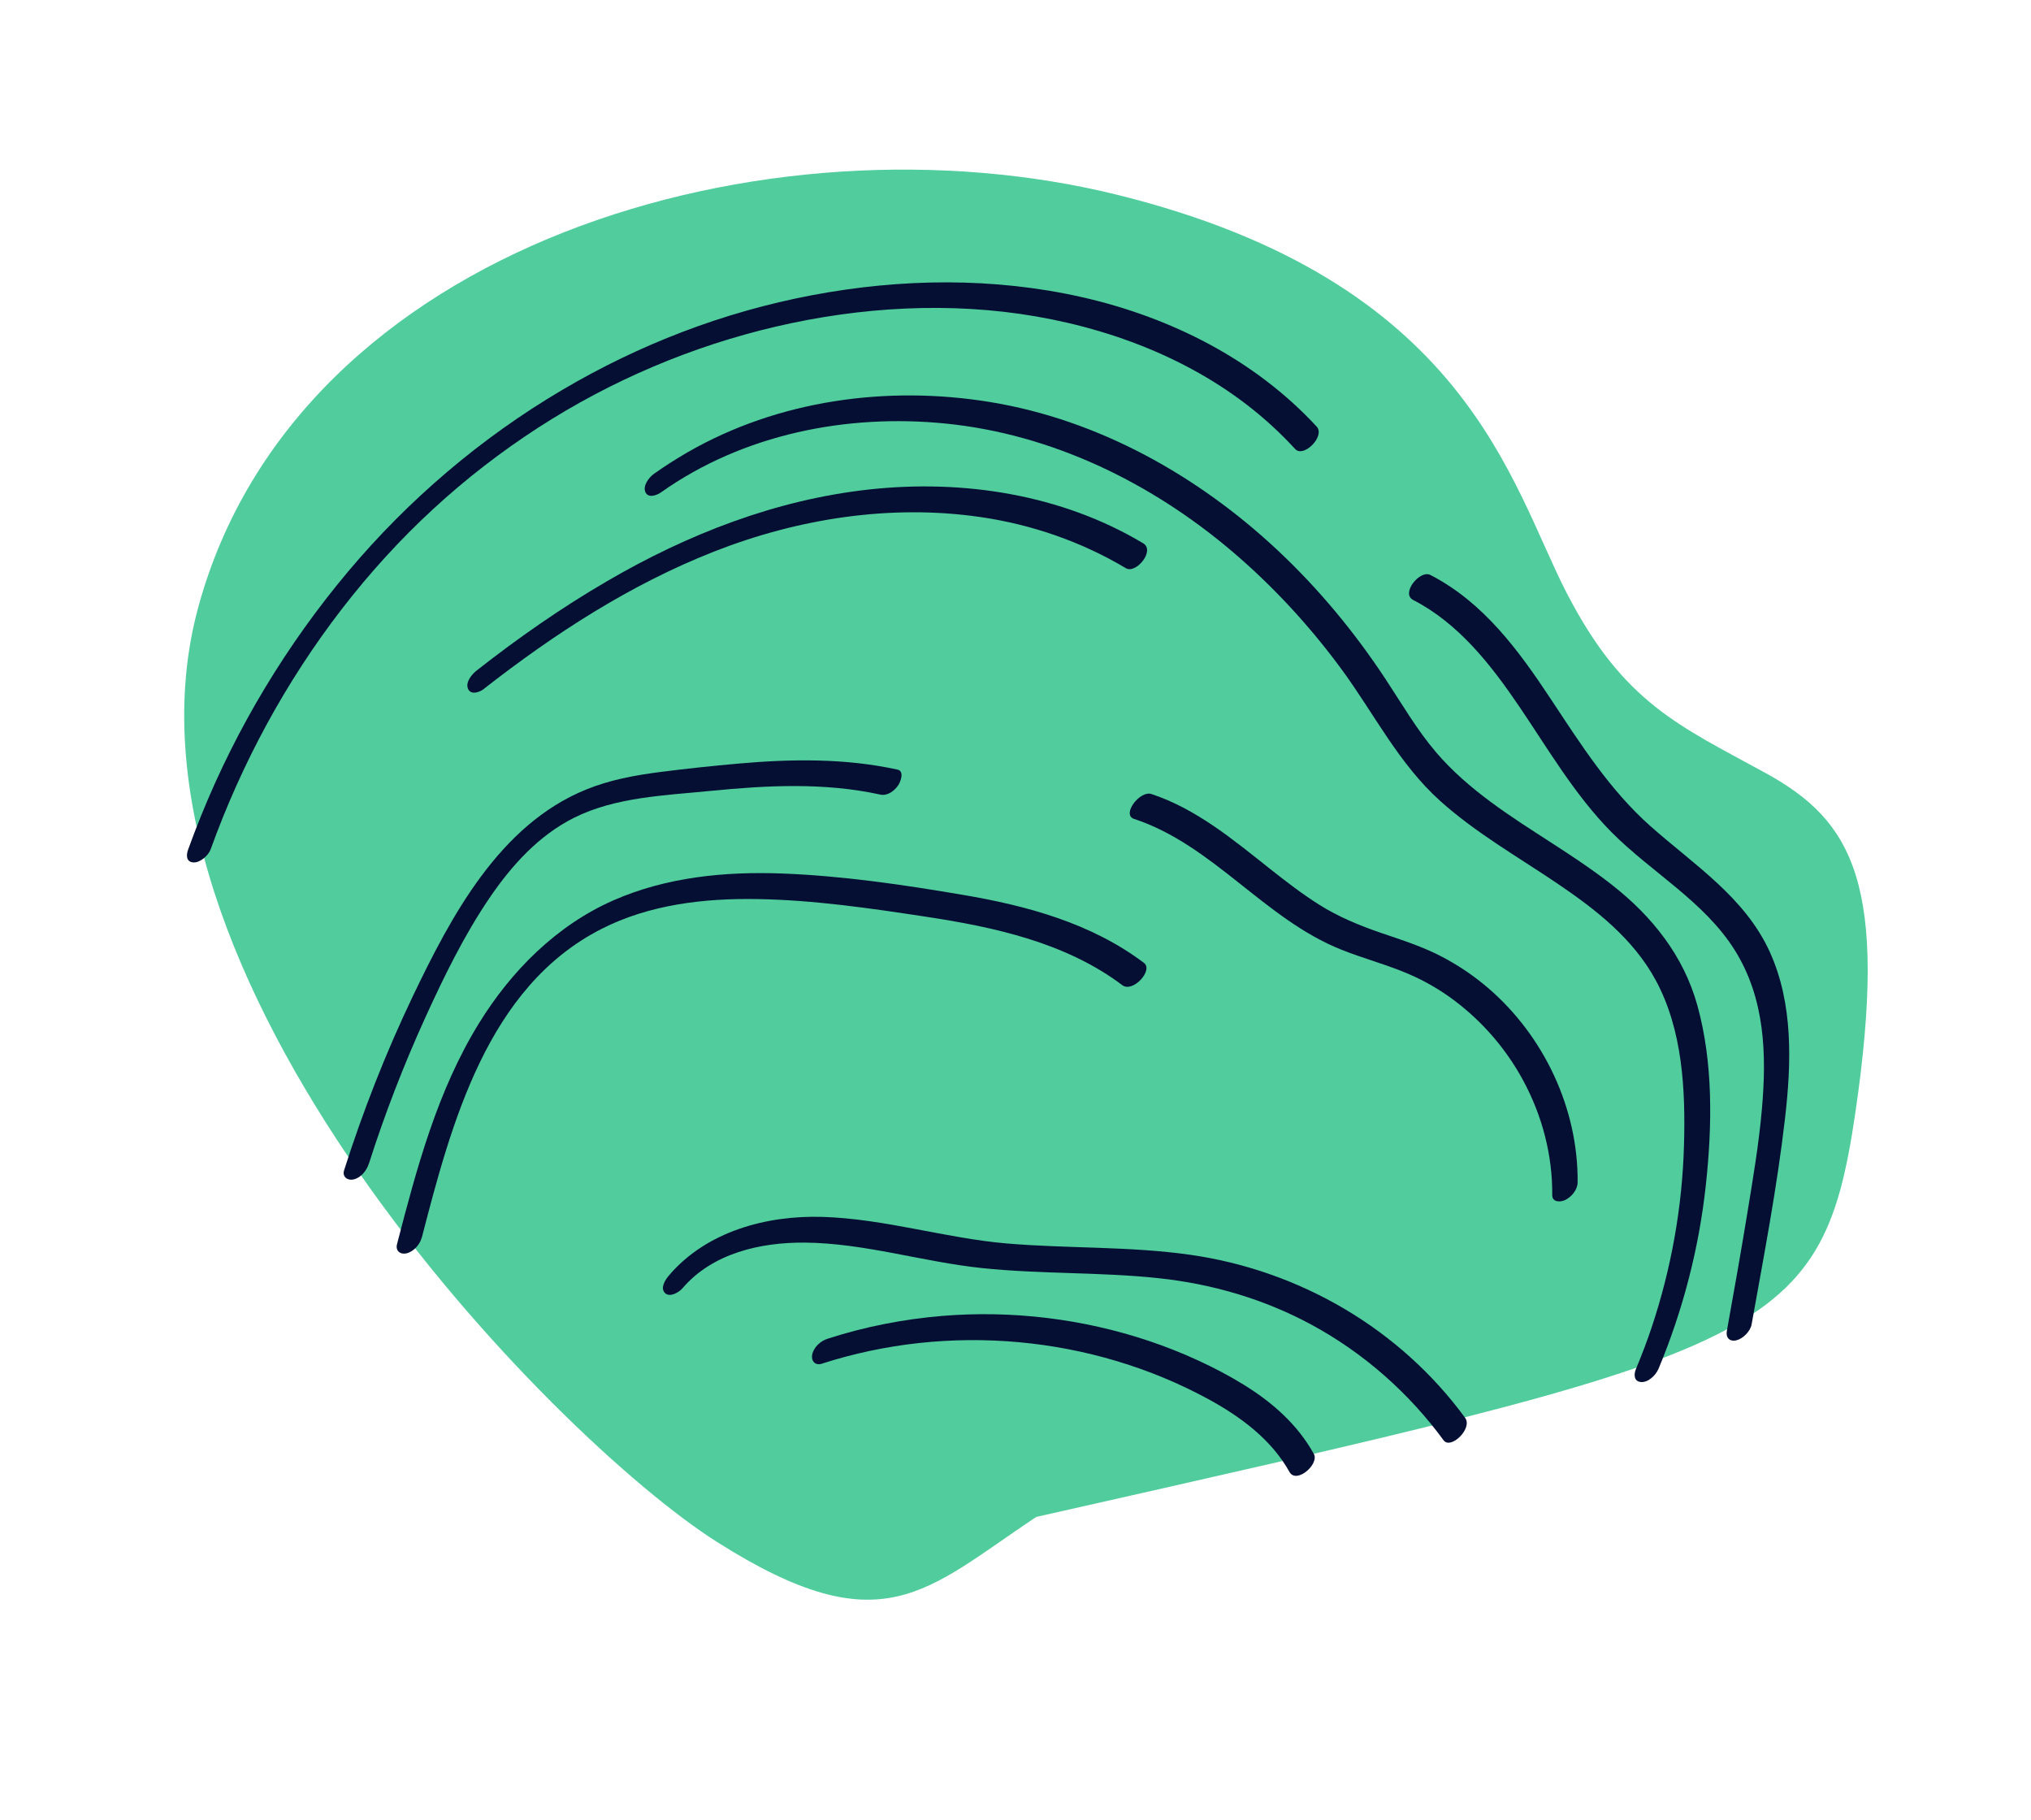 <svg width="125" height="112" viewBox="0 0 125 112" fill="none" xmlns="http://www.w3.org/2000/svg">
<path d="M63.784 93.344C56.949 97.891 54.309 101.34 44.133 94.892C33.96 88.445 6.108 59.77 12.199 37.379C18.291 14.987 47.292 6.661 68.804 11.998C90.315 17.335 92.94 29.759 96.435 36.514C99.93 43.27 103.337 44.651 108.676 47.578C114.014 50.51 116.262 54.388 114.181 68.534C112.098 82.677 108.573 83.232 63.783 93.348L63.784 93.344Z" fill="#50CC9D"/>
<path d="M12.962 52.274C14.88 46.957 17.588 41.949 21.042 37.473C24.496 32.998 28.503 29.309 33.134 26.311C37.6 23.421 42.58 21.305 47.76 20.097C52.939 18.889 58.485 18.555 63.778 19.475C69.072 20.395 74.28 22.534 78.284 26.205C78.778 26.659 79.255 27.135 79.711 27.631C80.232 28.197 81.577 26.841 81.037 26.254C77.228 22.127 72.041 19.524 66.609 18.291C61.176 17.057 55.472 17.127 49.988 18.165C44.504 19.202 39.332 21.204 34.588 24.005C29.606 26.944 25.151 30.738 21.429 35.167C17.644 39.675 14.568 44.772 12.363 50.231C12.088 50.911 11.827 51.595 11.578 52.282C11.454 52.621 11.448 53.045 11.906 53.072C12.317 53.099 12.829 52.639 12.962 52.274Z" fill="#050F33"/>
<path d="M86.975 36.921C89.79 38.371 91.778 40.932 93.522 43.504C95.267 46.075 96.934 48.946 99.196 51.225C101.646 53.688 104.892 55.478 106.768 58.472C108.644 61.466 108.729 64.917 108.439 68.244C108.253 70.392 107.888 72.531 107.541 74.658C107.144 77.084 106.714 79.502 106.279 81.919C106.207 82.322 106.459 82.578 106.865 82.481C107.27 82.385 107.726 81.931 107.803 81.509C108.555 77.304 109.368 73.091 109.858 68.845C110.254 65.438 110.377 61.785 108.928 58.59C107.401 55.222 104.263 53.218 101.589 50.85C99.081 48.624 97.306 45.829 95.472 43.058C93.482 40.047 91.317 37.072 88.034 35.383C87.388 35.05 86.197 36.519 86.975 36.921Z" fill="#050F33"/>
<path d="M102.072 84.242C103.58 80.623 104.569 76.811 104.989 72.914C105.38 69.289 105.447 65.414 104.467 61.874C103.618 58.816 101.687 56.395 99.217 54.459C96.747 52.523 94.168 51.143 91.739 49.343C90.535 48.449 89.389 47.464 88.408 46.322C87.205 44.917 86.28 43.313 85.263 41.773C83.369 38.901 81.159 36.233 78.648 33.877C73.743 29.281 67.622 25.837 60.942 24.742C54.618 23.705 47.894 24.616 42.304 27.841C41.6 28.25 40.913 28.686 40.248 29.159C39.947 29.372 39.548 29.887 39.721 30.284C39.894 30.682 40.433 30.477 40.692 30.293C45.741 26.721 52.117 25.451 58.212 26.066C64.729 26.721 70.815 29.685 75.779 33.886C78.328 36.043 80.602 38.513 82.578 41.201C84.553 43.889 86.09 47 88.634 49.285C90.821 51.25 93.392 52.711 95.818 54.349C98.243 55.986 100.528 57.778 101.905 60.325C103.56 63.386 103.74 67.058 103.643 70.465C103.54 74.275 102.861 78.061 101.656 81.677C101.365 82.55 101.034 83.409 100.681 84.259C100.543 84.595 100.563 85.022 101.009 85.049C101.455 85.077 101.912 84.616 102.065 84.252L102.072 84.242Z" fill="#050F33"/>
<path d="M29.778 42.394C34.117 39 38.792 35.97 43.938 33.946C49.084 31.922 54.8 31.009 60.353 31.82C63.501 32.278 66.566 33.337 69.297 34.968C69.911 35.333 71.117 33.884 70.355 33.431C65.334 30.428 59.296 29.493 53.529 30.118C47.761 30.743 42.317 32.874 37.353 35.77C34.549 37.402 31.886 39.262 29.334 41.264C29.04 41.494 28.631 41.983 28.806 42.389C28.981 42.795 29.527 42.596 29.777 42.398L29.778 42.394Z" fill="#050F33"/>
<path d="M69.801 50.395C74.675 52.005 77.816 56.554 82.561 58.444C83.924 58.987 85.351 59.361 86.7 59.94C87.7 60.369 88.643 60.918 89.513 61.571C91.256 62.882 92.714 64.575 93.75 66.498C94.917 68.666 95.555 71.078 95.534 73.546C95.529 73.993 96.042 73.991 96.338 73.844C96.729 73.649 97.094 73.212 97.096 72.759C97.136 68.216 95.022 63.749 91.584 60.797C90.717 60.054 89.759 59.407 88.748 58.877C87.553 58.249 86.271 57.844 85 57.411C83.664 56.953 82.374 56.421 81.179 55.667C80.124 55 79.132 54.234 78.154 53.46C75.899 51.675 73.633 49.778 70.863 48.862C70.157 48.628 69.002 50.137 69.804 50.399L69.801 50.395Z" fill="#050F33"/>
<path d="M80.859 89.467C79.846 87.644 78.288 86.285 76.529 85.203C74.769 84.12 72.733 83.198 70.708 82.518C66.639 81.154 62.273 80.626 57.998 80.979C55.597 81.179 53.217 81.644 50.926 82.387C50.498 82.525 50.08 82.906 49.987 83.359C49.912 83.742 50.166 84.053 50.572 83.922C58.386 81.398 67.176 82.181 74.396 86.115C76.356 87.184 78.259 88.594 79.362 90.581C79.787 91.344 81.217 90.103 80.86 89.463L80.859 89.467Z" fill="#050F33"/>
<path d="M90.178 87.258C86.153 81.761 79.981 78.178 73.259 77.219C69.52 76.685 65.728 76.84 61.967 76.521C58.206 76.202 54.459 75.004 50.632 74.886C47.185 74.779 43.487 75.776 41.177 78.483C40.956 78.74 40.612 79.253 40.927 79.571C41.223 79.869 41.798 79.52 42.004 79.279C43.848 77.118 46.811 76.443 49.547 76.468C53.228 76.503 56.79 77.654 60.434 78.035C64.077 78.415 67.677 78.272 71.284 78.655C74.608 79.007 77.813 79.944 80.753 81.54C83.933 83.266 86.712 85.716 88.848 88.633C89.284 89.226 90.651 87.907 90.174 87.257L90.178 87.258Z" fill="#050F33"/>
<path d="M25.959 76.165C27.779 69.145 29.985 60.748 37.014 57.167C39.976 55.657 43.353 55.27 46.635 55.328C50.106 55.386 53.572 55.895 56.999 56.415C61.22 57.056 65.599 58.009 69.077 60.628C69.718 61.11 71.007 59.705 70.403 59.252C67.151 56.803 63.198 55.735 59.24 55.065C55.575 54.442 51.835 53.893 48.113 53.753C44.596 53.625 41.011 53.976 37.762 55.403C34.258 56.94 31.461 59.751 29.475 62.977C26.912 67.134 25.651 71.882 24.434 76.566C24.329 76.97 24.634 77.219 25.019 77.129C25.458 77.025 25.847 76.582 25.957 76.156L25.959 76.165Z" fill="#050F33"/>
<path d="M22.705 71.608C23.682 68.546 24.845 65.542 26.177 62.615C27.334 60.082 28.569 57.549 30.138 55.241C31.488 53.26 33.151 51.416 35.328 50.325C37.878 49.048 40.935 48.948 43.725 48.671C47.198 48.327 50.745 48.144 54.177 48.897C54.614 48.994 55.044 48.675 55.279 48.328C55.428 48.109 55.678 47.454 55.236 47.36C52.008 46.654 48.708 46.701 45.43 46.991C43.831 47.134 42.229 47.303 40.639 47.507C39.048 47.711 37.533 47.993 36.065 48.59C30.733 50.761 27.768 56.378 25.416 61.288C23.755 64.76 22.348 68.349 21.178 72.017C21.05 72.423 21.395 72.666 21.763 72.58C22.223 72.473 22.564 72.034 22.702 71.608L22.705 71.608Z" fill="#050F33"/>
</svg>
